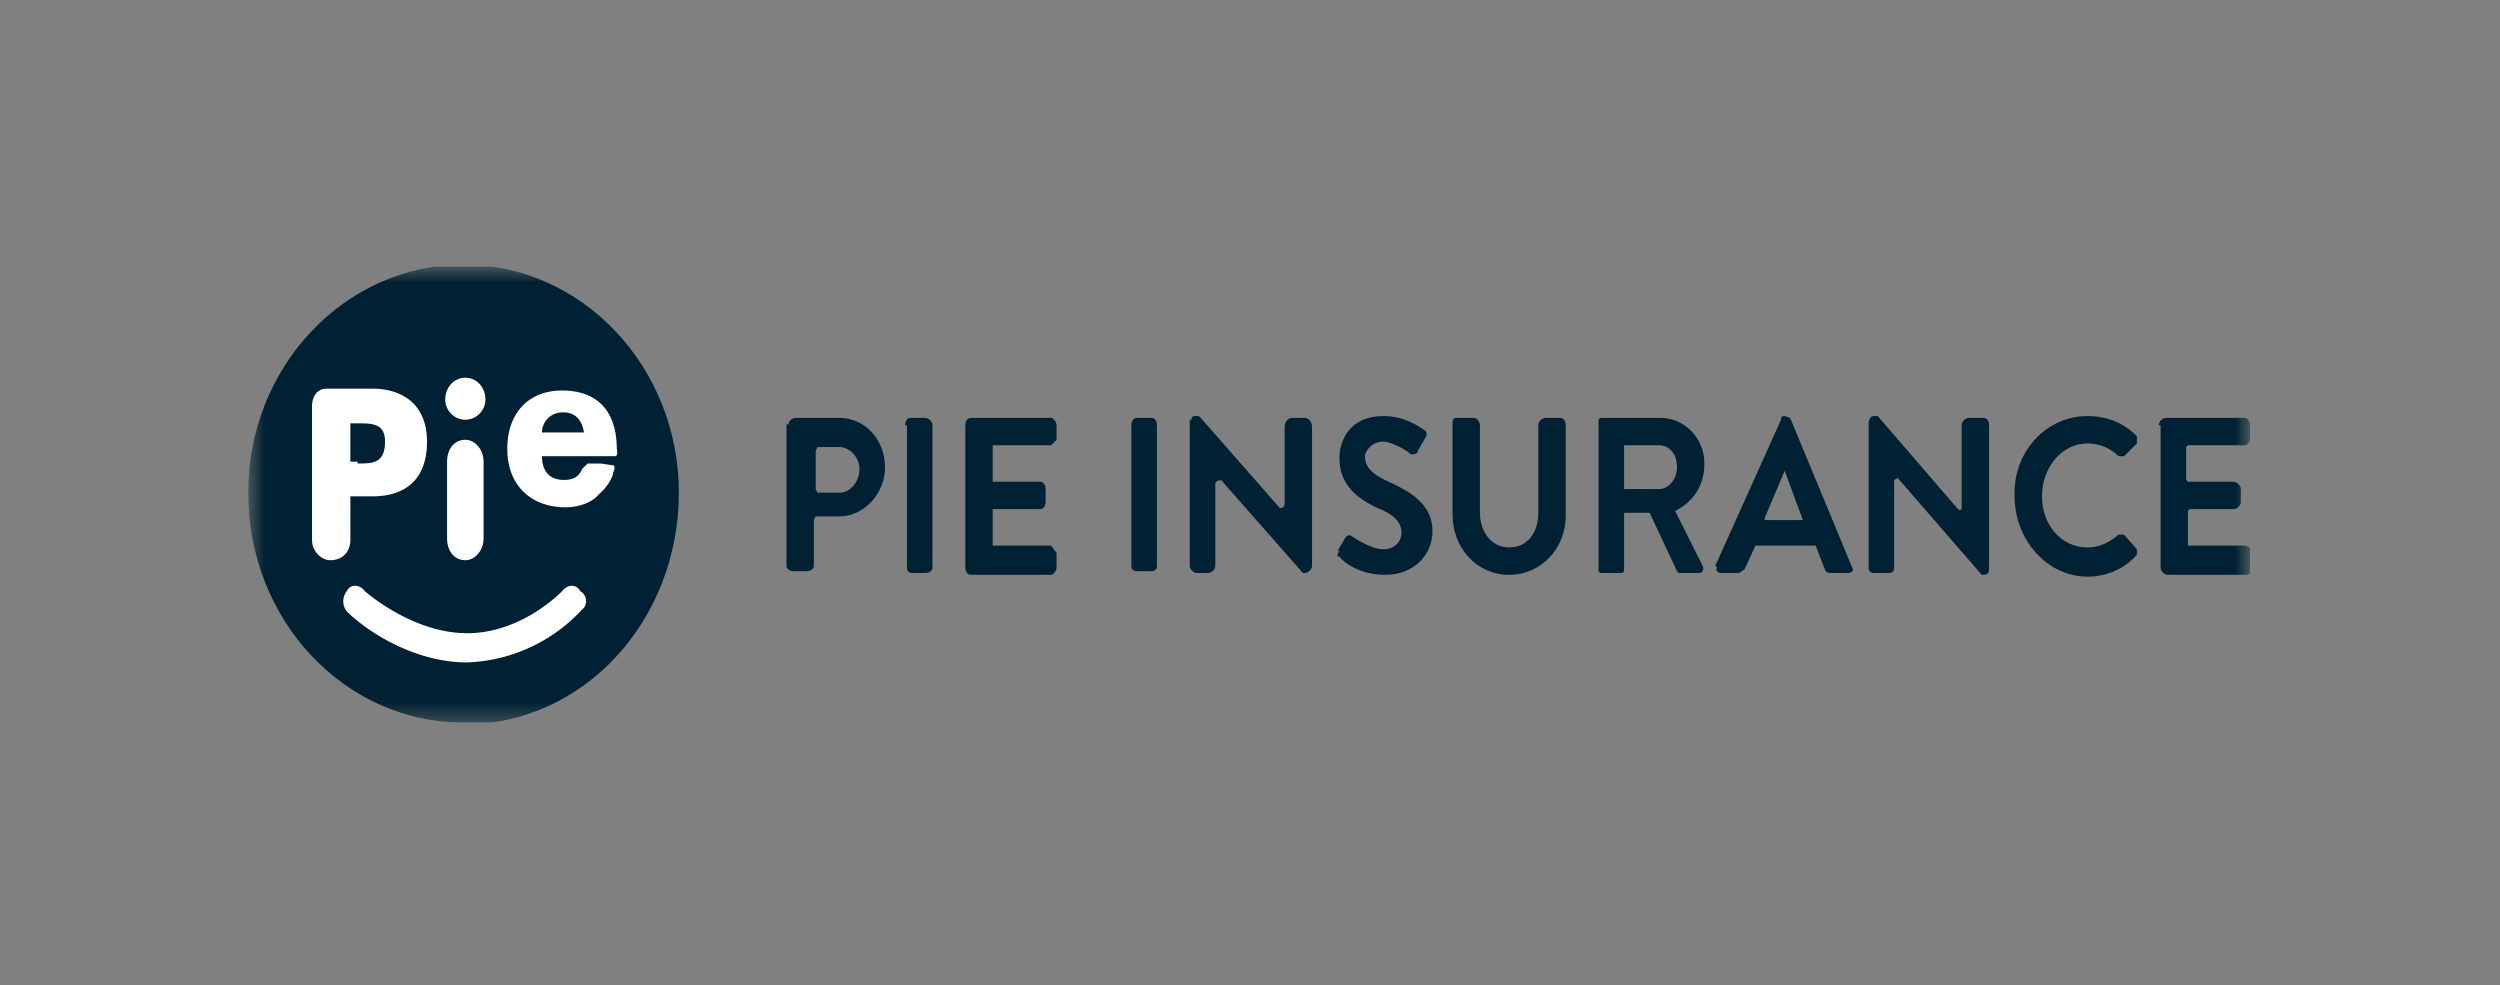<svg xmlns="http://www.w3.org/2000/svg" width="137" height="54" fill="none"><rect width="100%" height="100%" fill="#808080" stroke="none"/><g clip-path="url(#a)"><mask id="b" width="111" height="26" x="13" y="14" maskUnits="userSpaceOnUse" style="mask-type:luminance"><path fill="#fff" d="M123.3 14.6H13.6v25h109.7v-25Z"/></mask><g mask="url(#b)"><path fill="#002133" d="M43.2 23.3c0-.2.2-.4.4-.4H46c1.4 0 2.5 1.2 2.5 2.7 0 1.5-1.2 2.7-2.5 2.7h-1.3l-.1.2V31c0 .2-.2.3-.4.3h-.7c-.2 0-.4-.1-.4-.3v-7.8ZM46 27c.6 0 1.1-.6 1.1-1.3 0-.6-.5-1.2-1.1-1.2h-1.2l-.1.2v2.1l.1.2H46ZM49.6 23.3c0-.2.1-.4.3-.4h.8c.2 0 .4.2.4.4v7.8c0 .2-.2.3-.4.3H50c-.2 0-.3-.1-.3-.3v-7.8ZM52.9 23.3c0-.2.1-.4.3-.4h4.4c.1 0 .3.2.3.4v.8l-.3.3h-3.2v2H57c.2 0 .3.2.3.4v.7c0 .2-.1.4-.3.4h-2.6v2h3.2l.3.4v.8c0 .2-.2.4-.3.4h-4.4c-.2 0-.3-.2-.3-.4v-7.8ZM62 23.3c0-.2.1-.4.3-.4h.8c.2 0 .3.2.3.4V31c0 .2-.1.3-.3.3h-.8c-.2 0-.3-.1-.3-.3v-7.8ZM65.3 23c0-.1 0-.2.2-.2h.2l.1.1 4.3 4.9c.1.1.3 0 .3-.2v-4.2c0-.3.2-.5.4-.5h.7c.2 0 .4.2.4.5V31c0 .2-.2.4-.4.4h-.1L67 26.4c-.1-.2-.4 0-.4.1V31c0 .2-.2.4-.4.4h-.6c-.2 0-.4-.2-.4-.4v-8ZM73.3 30.2l.4-.7c.1-.2.3-.2.4-.1 0 0 1 .7 1.7.7.6 0 1-.4 1-.9 0-.6-.4-1-1.4-1.4-1-.5-2-1.2-2-2.7 0-1 .6-2.3 2.4-2.3 1.2 0 2 .6 2.3.8.1.1.1.3 0 .4l-.4.7c0 .2-.3.2-.4.2 0-.1-1-.7-1.5-.7-.6 0-1 .5-1 .8 0 .6.4 1 1.3 1.4 1.1.5 2.4 1.2 2.4 2.7 0 1.3-1 2.4-2.6 2.4-1.4 0-2.3-.7-2.5-1-.1 0-.2 0 0-.3ZM79.6 23.1s0-.2.2-.2h1c.1 0 .3.2.3.4v4.8c0 1 .6 1.9 1.6 1.9s1.6-.8 1.6-1.9v-4.8c0-.2.2-.4.4-.4h.8c.2 0 .3.2.3.4v5c0 1.7-1.3 3.2-3.1 3.2s-3.1-1.5-3.1-3.3v-5ZM87.6 23.2c0-.2 0-.3.2-.3H91c1.3 0 2.4 1.1 2.4 2.5 0 1.2-.6 2.1-1.6 2.6l1.5 3c.1.2 0 .4-.2.4H92l-.1-.1-1.5-3.2H89v3.1c0 .1 0 .2-.2.2h-1c-.1 0-.2 0-.2-.2v-8Zm3.3 3.6c.6 0 1-.6 1-1.2 0-.7-.4-1.2-1-1.2H89v2.4H91ZM94 31l3.6-8c0-.1 0-.2.2-.2l.3.1 3.4 8.2c.1.1 0 .3-.2.3h-1c-.1 0-.2 0-.3-.2l-.5-1.3h-3.3l-.6 1.3-.3.2h-1c-.2 0-.3-.2-.2-.3Zm4.8-2.5-1-2.7-1.1 2.6v.1h2.1ZM102.4 23.2c0-.2.1-.4.3-.4h.2l4.4 5.1c.1.1.2 0 .2 0v-4.6c0-.2.2-.4.4-.4h.8c.2 0 .3.2.3.4v7.9c0 .2-.1.3-.3.3h-.1l-4.6-5.3-.2.1v4.8c0 .2-.1.3-.3.3h-.8c-.2 0-.3-.1-.3-.3v-8ZM114.4 22.8c1.1 0 2 .4 2.7 1.1v.4l-.7.7h-.3c-.4-.4-1-.7-1.7-.7-1.4 0-2.5 1.3-2.5 2.9 0 1.5 1 2.8 2.5 2.8.7 0 1.2-.3 1.7-.7h.3l.7.8v.3c-.7.8-1.7 1.2-2.7 1.2-2.2 0-4-2-4-4.4-.1-2.4 1.7-4.4 4-4.4ZM118.3 23.3c0-.2.2-.4.4-.4h4.3c.2 0 .3.2.3.4v.7c0 .2-.1.4-.3.4h-3.1l-.1.1v1.8l.1.1h2.5c.2 0 .4.2.4.4v.7c0 .2-.2.4-.4.4H120l-.1.1v1.9h3.1c.3 0 .4.3.4.5v.7c0 .2-.1.4-.3.4h-4.3c-.2 0-.4-.2-.4-.4v-7.8ZM25.4 39.7C32 39.7 37.2 34 37.2 27c0-6.9-5.3-12.5-11.8-12.5-6.5 0-11.8 5.6-11.8 12.5 0 7 5.3 12.6 11.8 12.6Z"/><path fill="#fff" d="M20.4 21.3h-2.6c-.7.1-.7.9-.7.9v7.4c0 .6.5 1.1 1 1.1.7 0 1.1-.5 1.1-1.1v-2.4h1.2c1.9 0 3-1 3-3s-1.3-2.9-3-2.9Zm-.8 4h-.4v-2.1h.4c.8 0 1.5 0 1.5 1 0 1.2-.7 1.2-1.5 1.2ZM32.9 25.4h-.7l-.3.3c-.2.5-.6.6-1 .6-.8 0-1.2-.5-1.2-1.3h4c.2 0 .1-.4.1-.4 0-2-1-3.2-3-3.2-1.8 0-3 1.2-3 3.2s1.3 3.2 3.2 3.2c.6 0 1.4-.2 1.8-.7.5-.4.8-1 .8-1.2.1-.2.1-.4 0-.4l-.7-.1Zm-2-2.8c.6 0 1 .4 1.1 1.1h-2.3c0-.6.5-1.1 1.1-1.1ZM25.6 36.3c-3 0-5.6-1.8-6.6-2.8a.9.9 0 0 1 0-1.1c.2-.4.7-.4 1 0 .7.6 3 2.3 5.6 2.3 2.6 0 4.6-1.7 5.2-2.3.3-.4.8-.4 1 0 .4.2.4.8.1 1a9 9 0 0 1-6.3 2.9ZM25.5 30.7c-.6 0-1-.5-1-1.2v-4.2c0-.7.4-1.2 1-1.2.5 0 1 .5 1 1.2v4.2c0 .7-.5 1.2-1 1.2ZM26.6 21.9c0 .6-.5 1.1-1.1 1.1-.6 0-1.1-.5-1.1-1.1 0-.7.5-1.2 1.1-1.2.6 0 1.1.5 1.1 1.2Z"/></g></g><defs><clipPath id="a"><path fill="#fff" d="M13.6 14.6h109.7v25H13.6z"/></clipPath></defs></svg>